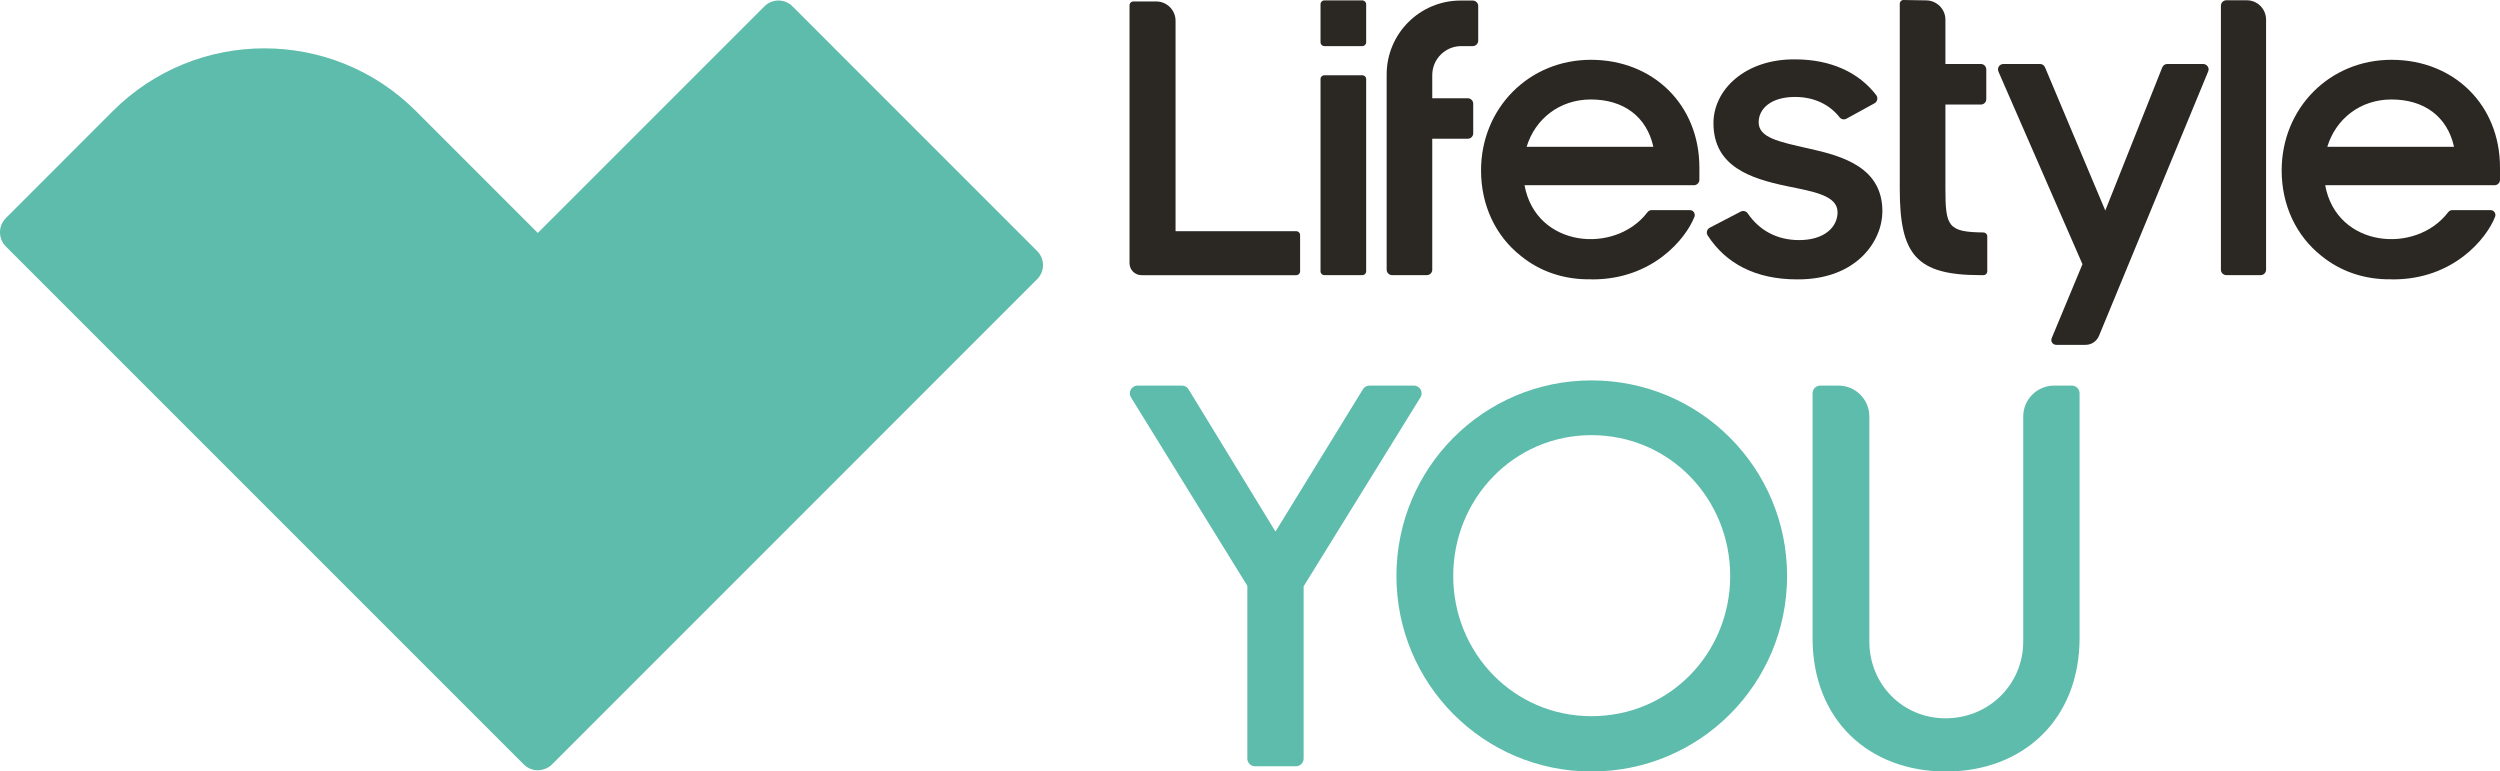<?xml version="1.0" encoding="utf-8"?>
<!-- Generator: Adobe Illustrator 16.0.0, SVG Export Plug-In . SVG Version: 6.00 Build 0)  -->
<!DOCTYPE svg PUBLIC "-//W3C//DTD SVG 1.1//EN" "http://www.w3.org/Graphics/SVG/1.1/DTD/svg11.dtd">
<svg version="1.1" id="Layer_1" xmlns="http://www.w3.org/2000/svg" xmlns:xlink="http://www.w3.org/1999/xlink" x="0px" y="0px"
	 width="1000.001px" height="308.599px" viewBox="0 0 1000.001 308.599" enable-background="new 0 0 1000.001 308.599"
	 xml:space="preserve">
<g>
	<path fill="#5DBCAB" d="M414.885,111.634c3.086-3.097,3.086-8.107,0-11.193L316.989,2.534c-3.087-3.099-8.129-3.099-11.216,0
		l-90.658,90.647l-48.71-48.72c-33.493-33.495-87.81-33.495-121.303,0L2.348,87.237c-3.13,3.119-3.13,8.215,0,11.355
		l207.181,207.181c2.326,2.349,5.739,2.912,8.608,1.718c1-0.369,1.913-0.978,2.694-1.76L414.885,111.634z"/>
	<path fill="#5DBCAB" d="M498.935,234.331L452.4,158.953c-1.283-2.065,0.218-4.718,2.63-4.718h17.757
		c1.086,0,2.085,0.555,2.63,1.489l34.775,56.914l34.974-56.914c0.563-0.934,1.563-1.489,2.63-1.489h17.758
		c2.412,0,3.914,2.675,2.63,4.718l-46.73,75.573v68.899c0,1.697-1.371,3.088-3.086,3.088h-16.346c-1.717,0-3.086-1.391-3.086-3.088
		V234.331z"/>
	<path fill="#5DBCAB" d="M558.576,230.374c0-43.188,34.842-78.213,78.009-78.213c43.405,0,78.248,35.026,78.248,78.213
		s-34.843,78.226-78.248,78.226C593.418,308.599,558.576,273.561,558.576,230.374 M692.075,230.374
		c0-30.886-24.191-56.315-55.49-56.315c-31.083,0-55.296,25.43-55.296,56.315c0,30.864,24.213,56.099,55.296,56.099
		C667.884,286.472,692.075,261.238,692.075,230.374"/>
	<path fill="#5DBCAB" d="M725.026,255.195v-97.862c0-1.717,1.368-3.098,3.086-3.098h7.281c6.824,0,12.346,5.542,12.346,12.357
		v90.061c0,16.908,13.171,30.668,30.473,30.668c17.518,0,31.081-13.76,31.081-30.668v-90.061c0-6.815,5.543-12.357,12.347-12.357
		h7.086c1.695,0,3.107,1.38,3.107,3.098v97.862c0,32.757-22.779,53.404-53.426,53.404
		C747.522,308.599,725.026,287.952,725.026,255.195"/>
	<path fill="#2B2723" d="M451.813,2.099c0-0.849,0.673-1.511,1.5-1.511h9.172c4.282,0,7.737,3.445,7.737,7.716v84.182h48.297
		c0.849,0,1.521,0.684,1.521,1.532v14.531c0,0.825-0.673,1.521-1.521,1.521h-61.925c-2.651,0-4.78-2.163-4.78-4.781V2.099z"/>
	<path fill="#2B2723" d="M528.212,1.686c0-0.827,0.674-1.522,1.522-1.522h15.191c0.849,0,1.544,0.695,1.544,1.522v15.225
		c0,0.837-0.695,1.533-1.544,1.533h-15.191c-0.849,0-1.522-0.695-1.522-1.533V1.686z M528.212,31.615
		c0-0.848,0.674-1.511,1.522-1.511h15.191c0.849,0,1.544,0.663,1.544,1.511v76.922c0,0.848-0.695,1.511-1.544,1.511h-15.191
		c-0.849,0-1.522-0.663-1.522-1.511V31.615z"/>
	<path fill="#2B2723" d="M589.288,41.483c0-1.206-0.999-2.185-2.194-2.185h-14.192v-9.26c0-6.411,5.216-11.595,11.584-11.595h4.607
		c1.218,0,2.195-0.978,2.195-2.184V2.392c0-1.195-0.978-2.173-2.195-2.173h-4.847c-16.345,0-29.582,13.237-29.582,29.582v78.073
		c0,1.208,0.978,2.186,2.195,2.186h13.89c1.195,0,2.152-0.979,2.152-2.186V55.502h14.192c1.195,0,2.194-0.956,2.194-2.163V41.483z"
		/>
	<path fill="#2B2723" d="M683.076,94.192c-0.369-0.511-0.413-1.131-0.282-1.729c0.153-0.586,0.566-1.097,1.108-1.379l12.368-6.435
		c0.978-0.51,2.173-0.227,2.804,0.685c4.63,6.792,11.671,10.705,20.583,10.705c10.151,0,15.367-5.228,15.367-11.15
		c0-6.759-9.782-8.281-20.409-10.455c-14.391-3.053-29.233-7.792-29.233-25.18c0-13.346,12.671-25.681,32.623-25.507
		c14.585,0,25.691,5.413,32.494,14.313c0.37,0.511,0.521,1.162,0.391,1.781c-0.129,0.631-0.542,1.163-1.064,1.467l-11.237,6.162
		c-0.934,0.522-2.108,0.272-2.759-0.554c-3.957-5.054-10.13-8.139-17.824-8.139c-9.649,0-14.541,4.738-14.541,10.127
		c0,6.097,7.762,7.76,19.91,10.477c13.846,3.053,29.581,7.618,29.581,25.169c0,11.673-10.149,27.365-34.124,27.203
		C702.246,111.754,690.335,105.418,683.076,94.192"/>
	<path fill="#2B2723" d="M759.91,1.513c0-0.424,0.153-0.804,0.458-1.098c0.282-0.283,0.673-0.435,1.108-0.413l9.107,0.151
		c4.194,0.087,7.584,3.521,7.584,7.717v17.724h14.172c1.218,0,2.173,0.979,2.173,2.207v11.856c0,1.206-0.955,2.162-2.173,2.162
		h-14.172v33.625c0,15.182,1.044,17.388,15.238,17.541c0.824,0.021,1.499,0.695,1.499,1.511v14.052c0,0.846-0.695,1.511-1.521,1.511
		h-1.173c-25.692,0-32.301-8.108-32.301-34.451V1.513z"/>
	<path fill="#2B2723" d="M820.685,135.26c-0.24,0.597-0.176,1.262,0.15,1.804c0.369,0.533,0.978,0.871,1.631,0.871h11.78
		c2.348,0,4.456-1.435,5.347-3.587L883.26,28.605c0.302-0.674,0.237-1.424-0.195-2.054c-0.392-0.577-1.089-0.958-1.804-0.958
		h-14.346c-0.893,0-1.697,0.555-2.021,1.38l-22.779,57.251L818.01,26.932c-0.326-0.804-1.131-1.337-1.977-1.337H801.36
		c-0.739,0-1.412,0.381-1.825,0.979c-0.392,0.63-0.436,1.403-0.153,2.076l33.604,77.03L820.685,135.26z"/>
	<path fill="#2B2723" d="M888.366,2.294c0-1.206,0.978-2.184,2.175-2.184h8.171c4.26,0,7.717,3.477,7.717,7.726v100.047
		c0,1.196-0.978,2.175-2.173,2.175h-13.715c-1.197,0-2.175-0.979-2.175-2.175V2.294z"/>
	<path fill="#2B2723" d="M636.346,23.921c-24.844,0-43.928,19.409-43.928,44.253c0,14.02,5.869,26.256,15.909,34.179
		c7.436,6.075,17.021,9.532,27.823,9.367c0.282,0,0.566,0.034,0.868,0.034c24.039,0,37.363-16.302,40.775-25.073
		c0.195-0.597,0.131-1.259-0.238-1.792c-0.349-0.533-0.957-0.847-1.586-0.847h-15.258c-0.695,0-1.326,0.314-1.739,0.87
		c-12.868,16.931-44.601,14.236-49.165-10.825h67.748c1.218,0,2.195-0.978,2.195-2.174v-4.923
		C679.751,41.995,661.343,23.921,636.346,23.921 M610.655,58.708c3.391-11.149,13.171-18.919,25.69-18.919
		c12.997,0,22.3,6.77,24.997,18.919H610.655z"/>
	<path fill="#2B2723" d="M956.593,23.921c-24.82,0-43.927,19.409-43.927,44.253c0,14.02,5.892,26.256,15.911,34.179
		c7.434,6.075,17.04,9.532,27.82,9.367c0.305,0,0.589,0.034,0.871,0.034c24.06,0,37.383-16.302,40.775-25.073
		c0.218-0.597,0.15-1.259-0.218-1.792c-0.349-0.533-0.958-0.847-1.608-0.847h-15.236c-0.695,0-1.326,0.314-1.739,0.87
		c-12.868,16.931-44.601,14.236-49.165-10.825h67.749c1.217,0,2.175-0.978,2.175-2.174v-4.923
		C1000.001,41.995,981.612,23.921,956.593,23.921 M930.926,58.708c3.39-11.149,13.17-18.919,25.667-18.919
		c13.02,0,22.323,6.77,25.02,18.919H930.926z"/>
</g>
</svg>
